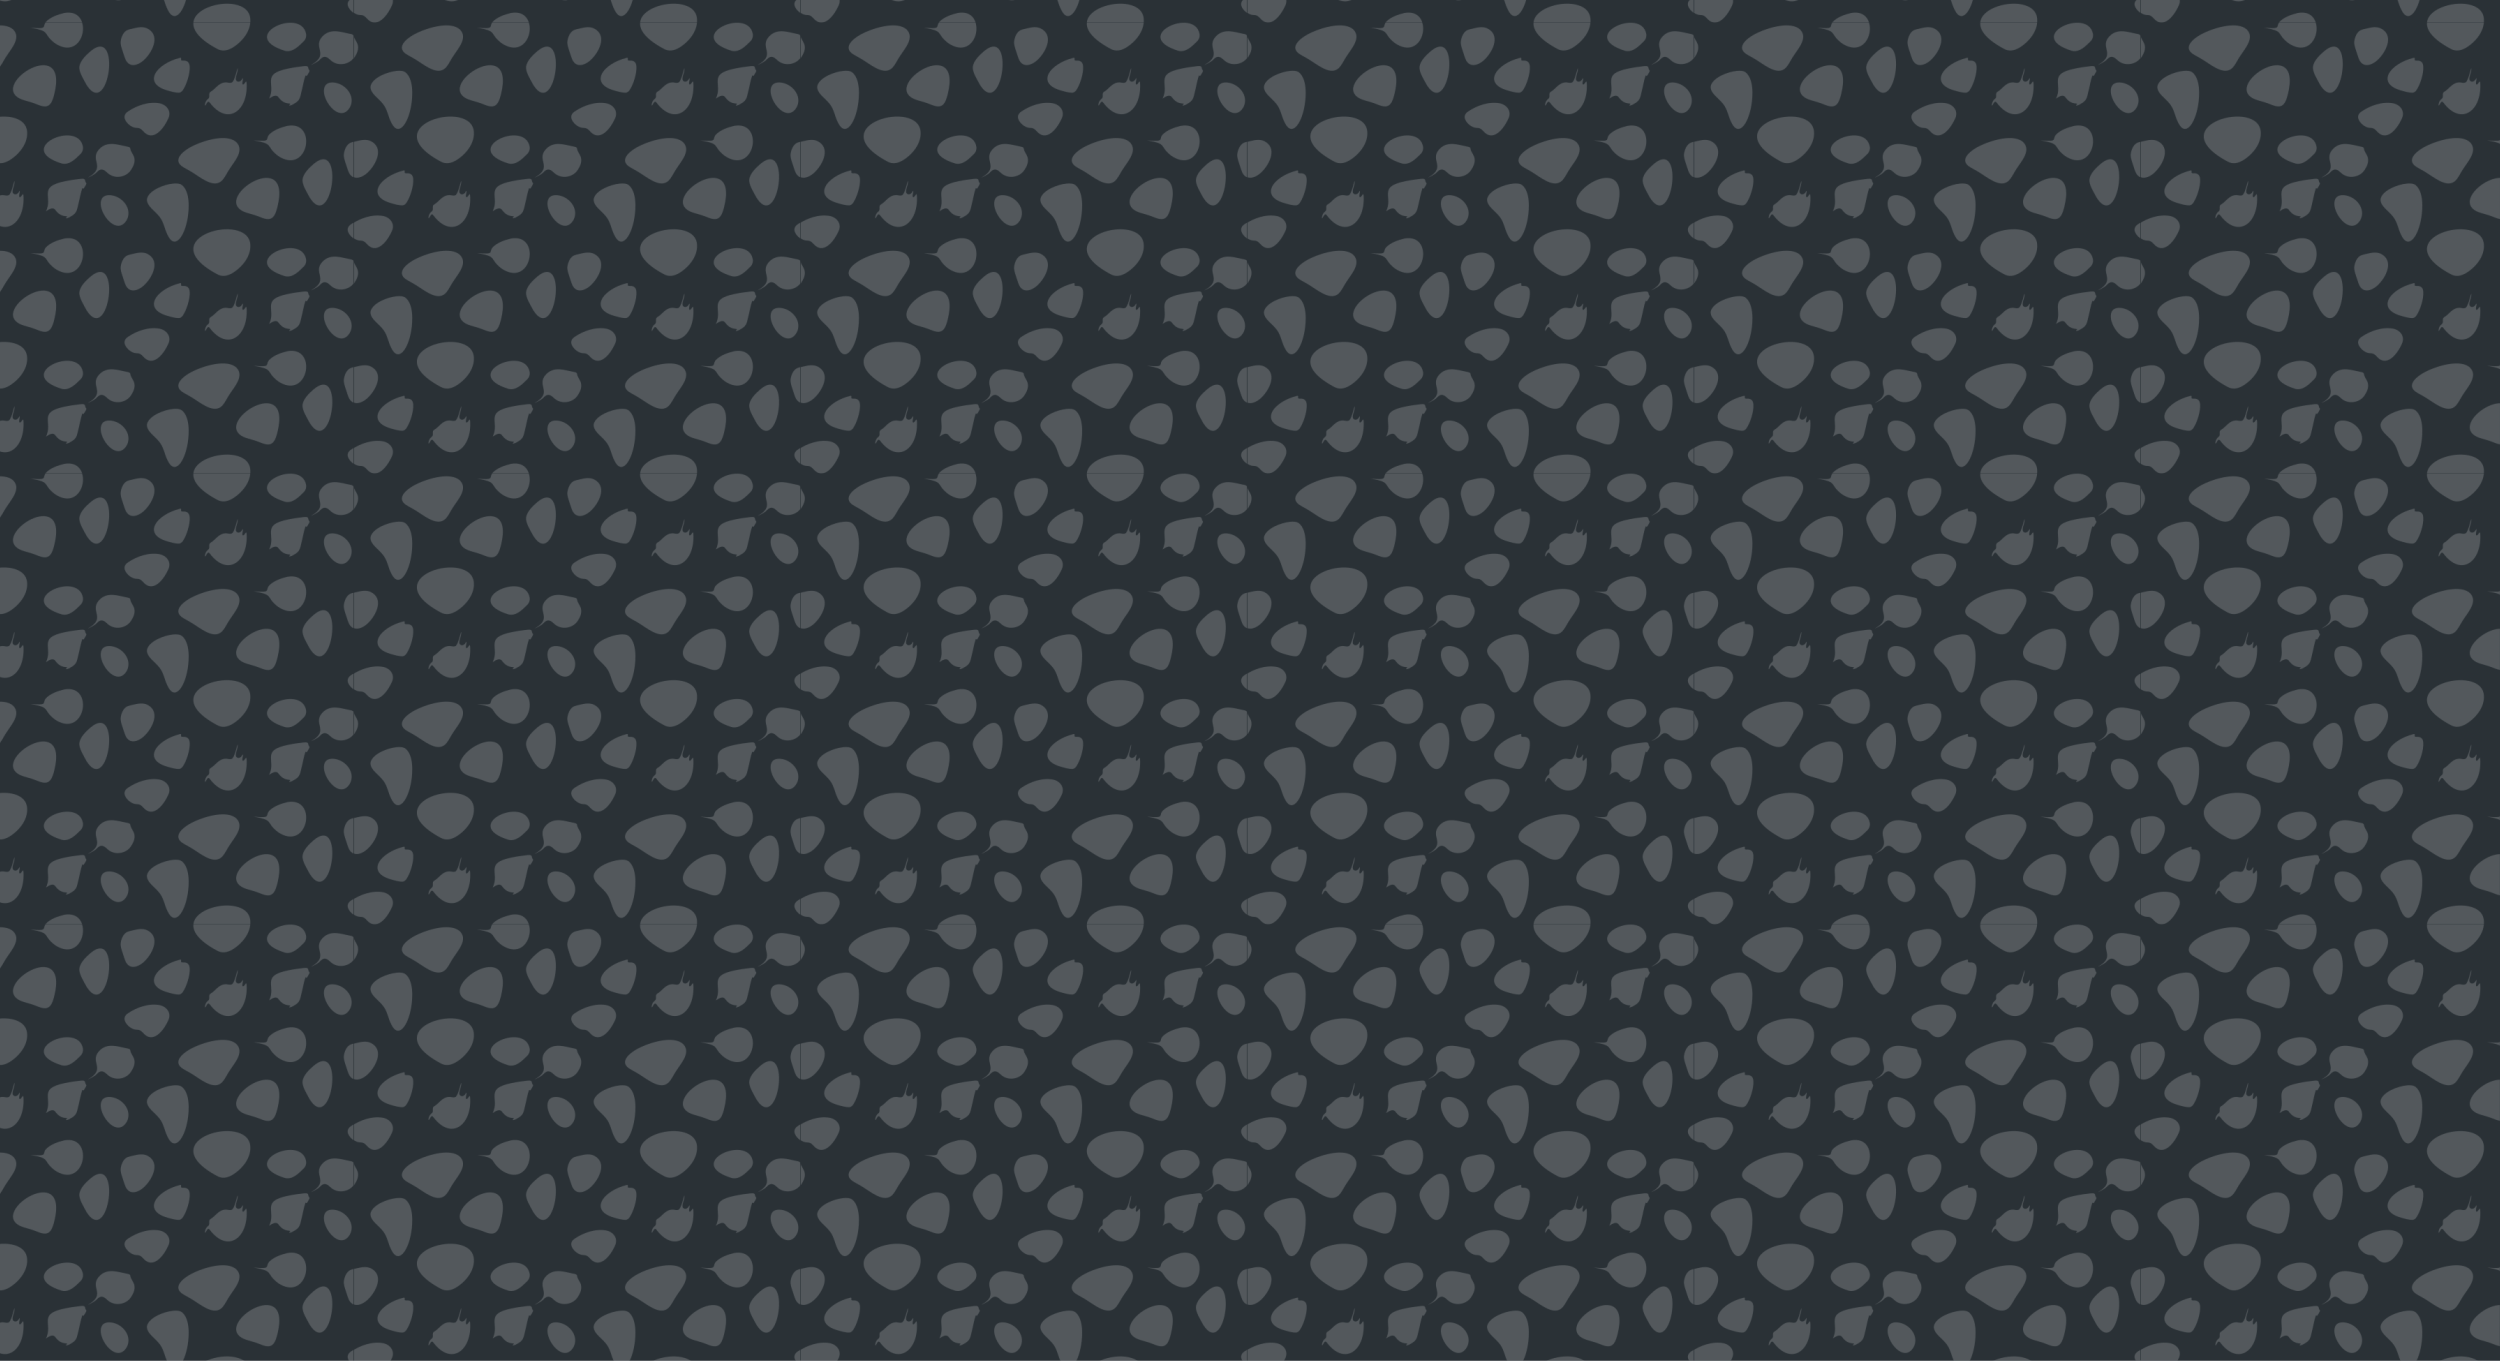 <?xml version="1.0" encoding="UTF-8"?>
<svg id="Layer_2" data-name="Layer 2" xmlns="http://www.w3.org/2000/svg" xmlns:xlink="http://www.w3.org/1999/xlink" viewBox="0 0 1898.27 1033.27">
  <defs>
    <style>
      .cls-1 {
        fill: none;
      }

      .cls-2 {
        fill: #2a3136;
      }

      .cls-3 {
        fill: #f6f6f6;
        fill-rule: evenodd;
      }

      .cls-4 {
        fill: url(#New_Pattern_10);
        opacity: .2;
      }
    </style>
    <pattern id="New_Pattern_10" data-name="New Pattern 10" x="0" y="0" width="639.45" height="645.74" patternTransform="translate(-1087.92 -2721.77) scale(.53)" patternUnits="userSpaceOnUse" viewBox="0 0 639.45 645.74">
      <g>
        <rect class="cls-1" width="639.45" height="645.74"/>
        <g>
          <path class="cls-3" d="M693.19,622.11c-7.71,16.77-22.27,32.05-34.94,18.3-1.72-1.88-3.87-4.17-6.07-4.86-1.57-.58-3.27-.55-4.94-.68-5.8-.38-12.4-5.41-15.16-10.84-2.85-5.26-.78-9.69,3.73-12.61l.16-.11c12.29-8.35,29.13-14.18,44.15-11.73,11.22,1.79,18.66,11.86,13.07,22.53Z"/>
          <path class="cls-3" d="M661.89,534.38c-7.66,9.01-22.08,16.54-29.03,3.86l-.1-.18c-2-4.13-3.31-9.49-4.81-13.58-1.64-4.84-3.02-9.26-2.65-13.26.62-5.25,2.95-11.91,7.54-15.26,3.08-2.14,6.86-2.49,10.36-3.47,7.19-1.74,14.17-2.98,20.39.09,17.72,9.13,8.93,29.95-1.7,41.8Z"/>
          <path class="cls-3" d="M576.65,573.75l-.13-.21c-4.47-8.41-11.2-18.58-10.37-26.11.89-8.37,9.27-16.52,15.66-22.05,45.28-38.3,26.64,97.64-5.16,48.37Z"/>
          <path class="cls-3" d="M534,515.48l-.2-.12c-3.53-2.01-6.52-4.65-9.3-7.54-5.18-5.37-4.97-8.35-9.39-11.18-4.67-2.86-13.46-4.06-19.17-5.22.07-.15,6.95.53,8.78.55,3.06.14,6.13.12,7.85-.26,4.47-.95,1.74-3.99,5.74-8.58,6.58-6.77,16.96-10.32,26.26-12.56,42.96-7.59,30.38,68.13-10.57,44.91Z"/>
          <path class="cls-3" d="M634,443.99l-.11.19c-15.07,25.57-45.54-15.96-34.98-31.57,3.73-5.27,12.02-4.66,17.69-2.9,14.22,4.41,24.9,20.21,17.4,34.28Z"/>
          <path class="cls-3" d="M640.26,372.07c-6.33,10.24-21.31,13.28-31.31,6.52-2.87-1.87-5.08-4.88-7.98-6.12-4.53-2.26-7.85.95-10.84,4.03-2.46,2.52-9.82,6.07-11.36,6.68-.15.05-.36.12-.17-.05l.04-.03c28.04-15.9-1.4-25.6,18.37-42.91,11.02-8.88,24.4-3.93,35.61-1.73,1.87.44,4.5.68,5.86,1.84.85.82.6,2.35,1.38,4.36,1.48,3.54,4.62,7.29,5.1,11.36.92,5.82-1.56,11.25-4.7,16.05Z"/>
          <path class="cls-3" d="M432.96,436.97c-3.2-3.43-4.5,3.42-6.35,4.57-.08.02-.14-.01-.19-.08-.34-1.15.09-2.56.43-3.84l.06-.17c.35-1.07.84-2.09,1.47-3,1.11-1.71,2.65-2.51,3.49-3.64,1.82-2.97-1.18-7.15,3.01-9.33,5.92-3.28,10.95-12.5,20.29-13.04,3.46-.46,7.52,1.85,10.5-.44,3.92-4.49,6.34-18.18,7.41-19.59.29-.49.32.55.06,2.38-.28,4.29-3.79,10.91-2.34,14.35,2.19,3.72,6.74,2.18,8.5-1.13.69-.98,1.26-2.24,1.44-1.44.33,2.58-1.84,6.75-.33,8.71,1.7.74,3.39-2.98,4.36-3.87.97-1.11,1.12.86,1.21,1.54,2.67,40.03-27.25,62.57-53.02,28.02Z"/>
          <path class="cls-3" d="M576.12,392.01c-.05.38-.24.87-.54,1.45-.74,1.49-2.2,3.84-2.88,4.87-.21.3-.48.66-.83.71-.65.17-1.15-1.14-1.65-.35-2.38,6.76-3.72,15.66-5.65,22.98-2.19,9.53-2.63,13.18-11.84,17.91-1.51,1.32-8.75,3.69-4.41.02.78-.65-.16-.79-.95-.94-8.1-.59-11.91-3.91-16.33-9.78-2.35-2.18-4.91-1.71-8.65.05-1.46.83-2.87,1.7-4.21,2.62,10.82-20.89-12.59-34.99,27.36-43.03,7.75-1.64,13.82-2.43,22.53-3.45,1.67-.21,4.27-.28,5.28.56,1.17.93.95,2.55,1.5,3.81.47,1.16,1.45,1.63,1.27,2.57Z"/>
          <path class="cls-3" d="M567.79,349.41c-7.02,6.94-15.9,16.27-26.68,13.74l-.19-.04c-69.54-21.47,23.06-63.2,30.27-24.24.62,3.87-.66,7.84-3.4,10.54Z"/>
        </g>
        <g>
          <path class="cls-3" d="M465.8,681.47c-7.85,4.58-14.99,5.59-22.2,1.59l-.07-.04c-97.25-52.27,45.86-90.68,47.78-41.73.9,16.61-11.97,31.94-25.51,40.18Z"/>
          <path class="cls-3" d="M530.18,586.52c-1.24,4.7-2.58,10.15-5.61,13.88l-.05.07c-5.59,6.89-14.23,2.72-21.48-.09-3.08-1.21-6.3-2.23-9.73-3.19-4.19-1.18-8.51-2.3-12.41-4.15-43.23-21.49,70.62-92.32,49.28-6.52Z"/>
          <path class="cls-3" d="M461.85,531.92c-3.36,4.83-5.59,10.01-9.1,14.65-10.56,14.73-28.58,1.08-40.68-6.82-4.92-3.34-10.11-6.15-15.15-8.96l-.07-.04c-20.72-11.14.2-26.2,15.3-32.9,15.1-6.84,45.93-15.92,59.1-3.87,11.87,11.79-2.62,27.37-9.4,37.94Z"/>
          <path class="cls-3" d="M401.5,602.82c-4.42,26.69-18.51,45.95-28.7,24.21-2.13-4.16-3.6-8.81-5.03-13.16-1.13-3.35-2.51-6.8-4.37-9.84-3.43-5.66-8.13-9.55-12.67-14.14-4.38-4.33-9.53-10.51-6.73-16.97,4.34-10.34,22.91-18.24,36.69-19.61,4.62-.42,9.27-.33,12.56,2.02l.05.04c11.63,9.39,10.61,33.36,8.2,47.45Z"/>
          <path class="cls-3" d="M214.27,676.91l-.2-.12c-3.53-2.01-6.52-4.65-9.3-7.54-5.18-5.37-4.97-8.35-9.39-11.18-4.67-2.86-13.46-4.06-19.17-5.22.07-.15,6.95.53,8.78.55,3.06.14,6.13.12,7.85-.26,4.47-.95,1.74-3.99,5.74-8.58,6.58-6.77,16.96-10.32,26.26-12.56,42.96-7.59,30.38,68.13-10.57,44.91Z"/>
          <path class="cls-3" d="M314.28,605.43l-.11.19c-15.07,25.57-45.54-15.96-34.98-31.57,3.73-5.27,12.02-4.66,17.69-2.9,14.22,4.41,24.9,20.21,17.4,34.28Z"/>
          <path class="cls-3" d="M320.54,533.51c-6.33,10.24-21.31,13.28-31.31,6.52-2.87-1.87-5.08-4.88-7.98-6.12-4.53-2.26-7.85.95-10.84,4.03-2.46,2.52-9.82,6.07-11.36,6.68-.15.05-.36.12-.17-.05l.04-.03c28.04-15.9-1.4-25.6,18.37-42.91,11.02-8.88,24.4-3.93,35.61-1.73,1.87.44,4.5.68,5.86,1.84.85.82.6,2.35,1.38,4.36,1.48,3.54,4.62,7.29,5.1,11.36.92,5.82-1.56,11.25-4.7,16.05Z"/>
          <path class="cls-3" d="M113.24,598.41c-3.2-3.43-4.5,3.42-6.35,4.57-.08.02-.14-.01-.19-.08-.34-1.15.09-2.56.43-3.84l.06-.17c.35-1.07.84-2.09,1.47-3,1.11-1.71,2.65-2.51,3.49-3.64,1.82-2.97-1.18-7.15,3.01-9.33,5.92-3.28,10.95-12.5,20.29-13.04,3.46-.46,7.52,1.85,10.5-.44,3.92-4.49,6.34-18.18,7.41-19.59.29-.49.32.55.06,2.38-.28,4.29-3.79,10.91-2.34,14.35,2.19,3.72,6.74,2.18,8.5-1.13.69-.98,1.26-2.24,1.44-1.44.33,2.58-1.84,6.75-.33,8.71,1.7.74,3.39-2.98,4.36-3.87.97-1.11,1.12.86,1.21,1.54,2.67,40.03-27.25,62.57-53.02,28.02Z"/>
          <path class="cls-3" d="M256.4,553.45c-.05.38-.24.87-.54,1.45-.74,1.49-2.2,3.84-2.88,4.87-.21.3-.48.66-.83.71-.65.17-1.15-1.14-1.65-.35-2.38,6.76-3.72,15.66-5.65,22.98-2.19,9.53-2.63,13.18-11.84,17.91-1.51,1.32-8.75,3.69-4.41.02.78-.65-.16-.79-.95-.94-8.1-.59-11.91-3.91-16.33-9.78-2.35-2.18-4.91-1.71-8.65.05-1.46.83-2.87,1.7-4.21,2.62,10.82-20.89-12.59-34.99,27.36-43.03,7.75-1.64,13.82-2.43,22.53-3.45,1.67-.21,4.27-.28,5.28.56,1.17.93.95,2.55,1.5,3.81.47,1.16,1.45,1.63,1.27,2.57Z"/>
          <path class="cls-3" d="M248.06,510.85c-7.02,6.94-15.9,16.27-26.68,13.74l-.19-.04c-69.54-21.47,23.06-63.2,30.27-24.24.62,3.87-.66,7.84-3.4,10.54Z"/>
        </g>
        <g>
          <path class="cls-3" d="M146.08,520.04c-7.85,4.58-14.99,5.59-22.2,1.59l-.07-.04c-97.25-52.27,45.86-90.68,47.78-41.73.9,16.61-11.97,31.94-25.51,40.18Z"/>
          <path class="cls-3" d="M210.46,425.09c-1.24,4.7-2.58,10.15-5.61,13.88l-.05.07c-5.59,6.89-14.23,2.72-21.48-.09-3.08-1.21-6.3-2.23-9.73-3.19-4.19-1.18-8.51-2.3-12.41-4.15-43.23-21.49,70.62-92.32,49.28-6.52Z"/>
          <path class="cls-3" d="M142.13,370.49c-3.36,4.83-5.59,10.01-9.1,14.65-10.56,14.73-28.58,1.08-40.68-6.82-4.92-3.34-10.11-6.15-15.15-8.96l-.07-.04c-20.72-11.14.2-26.2,15.3-32.9,15.1-6.84,45.93-15.92,59.1-3.87,11.87,11.79-2.62,27.37-9.4,37.94Z"/>
          <path class="cls-3" d="M81.78,441.38c-4.42,26.69-18.51,45.95-28.7,24.21-2.13-4.16-3.6-8.81-5.03-13.16-1.13-3.35-2.51-6.8-4.37-9.84-3.43-5.66-8.13-9.55-12.67-14.14-4.38-4.33-9.53-10.51-6.73-16.97,4.34-10.34,22.91-18.24,36.69-19.61,4.62-.42,9.27-.33,12.56,2.02l.05.04c11.63,9.39,10.61,33.36,8.2,47.45Z"/>
          <path class="cls-3" d="M53.74,622.11c-7.71,16.77-22.27,32.05-34.94,18.3-1.72-1.88-3.87-4.17-6.07-4.86-1.57-.58-3.27-.55-4.94-.68-5.8-.38-12.4-5.41-15.16-10.84-2.85-5.26-.78-9.69,3.73-12.61l.16-.11c12.29-8.35,29.13-14.18,44.15-11.73,11.22,1.79,18.66,11.86,13.07,22.53Z"/>
          <path class="cls-3" d="M78.53,574.31c-2.46,4.73-4.12,9.13-8.51,10.16l-.14.02c-5.81.25-11.91-1.68-17.93-3.43-35.37-10.46-14.64-38.09,18.62-46.42,2.82-.66,1.62,1.2,1.84,3.02.08.27.26.45.51.57,1.26.59,3.65.14,5.2.42,1.87.29,3.5,1.11,4.68,2.47,4.4,5.15.83,22.03-4.27,33.19Z"/>
          <path class="cls-3" d="M22.44,534.38c-7.66,9.01-22.08,16.54-29.03,3.86l-.1-.18c-2-4.13-3.31-9.49-4.81-13.58-1.64-4.84-3.02-9.26-2.65-13.26.62-5.25,2.95-11.91,7.54-15.26,3.08-2.14,6.86-2.49,10.36-3.47,7.19-1.74,14.17-2.98,20.39.09,17.72,9.13,8.93,29.95-1.7,41.8Z"/>
          <path class="cls-3" d="M.81,372.07c-6.33,10.24-21.31,13.28-31.31,6.52-2.87-1.87-5.08-4.88-7.98-6.12-4.53-2.26-7.85.95-10.84,4.03-2.46,2.52-9.82,6.07-11.36,6.68-.15.05-.36.12-.17-.05l.04-.03c28.04-15.9-1.4-25.6,18.37-42.91,11.02-8.88,24.4-3.93,35.61-1.73,1.87.44,4.5.68,5.86,1.84.85.82.6,2.35,1.38,4.36,1.48,3.54,4.62,7.29,5.1,11.36.92,5.82-1.56,11.25-4.7,16.05Z"/>
        </g>
        <g>
          <path class="cls-3" d="M693.19,299.24c-7.71,16.77-22.27,32.05-34.94,18.3-1.72-1.88-3.87-4.17-6.07-4.86-1.57-.58-3.27-.55-4.94-.68-5.8-.38-12.4-5.41-15.16-10.84-2.85-5.26-.78-9.69,3.73-12.61l.16-.11c12.29-8.35,29.13-14.18,44.15-11.73,11.22,1.79,18.66,11.86,13.07,22.53Z"/>
          <path class="cls-3" d="M661.89,211.51c-7.66,9.01-22.08,16.54-29.03,3.86l-.1-.18c-2-4.13-3.31-9.49-4.81-13.58-1.64-4.84-3.02-9.26-2.65-13.26.62-5.25,2.95-11.91,7.54-15.26,3.08-2.14,6.86-2.49,10.36-3.47,7.19-1.74,14.17-2.98,20.39.09,17.72,9.13,8.93,29.95-1.7,41.8Z"/>
          <path class="cls-3" d="M576.65,250.88l-.13-.21c-4.47-8.41-11.2-18.58-10.37-26.11.89-8.37,9.27-16.52,15.66-22.05,45.28-38.3,26.64,97.64-5.16,48.37Z"/>
          <path class="cls-3" d="M534,192.61l-.2-.12c-3.53-2.01-6.52-4.65-9.3-7.54-5.18-5.37-4.97-8.35-9.39-11.18-4.67-2.86-13.46-4.06-19.17-5.22.07-.15,6.95.53,8.78.55,3.06.14,6.13.12,7.85-.26,4.47-.95,1.74-3.99,5.74-8.58,6.58-6.77,16.96-10.32,26.26-12.56,42.96-7.59,30.38,68.13-10.57,44.91Z"/>
          <path class="cls-3" d="M634,121.13l-.11.19c-15.07,25.57-45.54-15.96-34.98-31.57,3.73-5.27,12.02-4.66,17.69-2.9,14.22,4.41,24.9,20.21,17.4,34.28Z"/>
          <path class="cls-3" d="M640.26,49.21c-6.33,10.24-21.31,13.28-31.31,6.52-2.87-1.87-5.08-4.88-7.98-6.12-4.53-2.26-7.85.95-10.84,4.03-2.46,2.52-9.82,6.07-11.36,6.68-.15.05-.36.12-.17-.05l.04-.03c28.04-15.9-1.4-25.6,18.37-42.91,11.02-8.88,24.4-3.93,35.61-1.73,1.87.44,4.5.68,5.86,1.84.85.82.6,2.35,1.38,4.36,1.48,3.54,4.62,7.29,5.1,11.36.92,5.82-1.56,11.25-4.7,16.05Z"/>
          <path class="cls-3" d="M432.96,114.1c-3.2-3.43-4.5,3.42-6.35,4.57-.08.02-.14-.01-.19-.08-.34-1.15.09-2.56.43-3.84l.06-.17c.35-1.07.84-2.09,1.47-3,1.11-1.71,2.65-2.51,3.49-3.64,1.82-2.97-1.18-7.15,3.01-9.33,5.92-3.28,10.95-12.5,20.29-13.04,3.46-.46,7.52,1.85,10.5-.44,3.92-4.49,6.34-18.18,7.41-19.59.29-.49.32.55.06,2.38-.28,4.29-3.79,10.91-2.34,14.35,2.19,3.72,6.74,2.18,8.5-1.13.69-.98,1.26-2.24,1.44-1.44.33,2.58-1.84,6.75-.33,8.71,1.7.74,3.39-2.98,4.36-3.87.97-1.11,1.12.86,1.21,1.54,2.67,40.03-27.25,62.57-53.02,28.02Z"/>
          <path class="cls-3" d="M576.12,69.15c-.05.38-.24.87-.54,1.45-.74,1.49-2.2,3.84-2.88,4.87-.21.3-.48.66-.83.71-.65.17-1.15-1.14-1.65-.35-2.38,6.76-3.72,15.66-5.65,22.98-2.19,9.53-2.63,13.18-11.84,17.91-1.51,1.32-8.75,3.69-4.41.02.78-.65-.16-.79-.95-.94-8.1-.59-11.91-3.91-16.33-9.78-2.35-2.18-4.91-1.71-8.65.05-1.46.83-2.87,1.7-4.21,2.62,10.82-20.89-12.59-34.99,27.36-43.03,7.75-1.64,13.82-2.43,22.53-3.45,1.67-.21,4.27-.28,5.28.56,1.17.93.95,2.55,1.5,3.81.47,1.16,1.45,1.63,1.27,2.57Z"/>
          <path class="cls-3" d="M567.79,26.55c-7.02,6.94-15.9,16.27-26.68,13.74l-.19-.04c-69.54-21.47,23.06-63.2,30.27-24.24.62,3.87-.66,7.84-3.4,10.54Z"/>
        </g>
        <g>
          <path class="cls-3" d="M465.8,358.6c-7.85,4.58-14.99,5.59-22.2,1.59l-.07-.04c-97.25-52.27,45.86-90.68,47.78-41.73.9,16.61-11.97,31.94-25.51,40.18Z"/>
          <path class="cls-3" d="M530.18,263.65c-1.24,4.7-2.58,10.15-5.61,13.88l-.05.07c-5.59,6.89-14.23,2.72-21.48-.09-3.08-1.21-6.3-2.23-9.73-3.19-4.19-1.18-8.51-2.3-12.41-4.15-43.23-21.49,70.62-92.32,49.28-6.52Z"/>
          <path class="cls-3" d="M461.85,209.05c-3.36,4.83-5.59,10.01-9.1,14.65-10.56,14.73-28.58,1.08-40.68-6.82-4.92-3.34-10.11-6.15-15.15-8.96l-.07-.04c-20.72-11.14.2-26.2,15.3-32.9,15.1-6.84,45.93-15.92,59.1-3.87,11.87,11.79-2.62,27.37-9.4,37.94Z"/>
          <path class="cls-3" d="M401.5,279.95c-4.42,26.69-18.51,45.95-28.7,24.21-2.13-4.16-3.6-8.81-5.03-13.16-1.13-3.35-2.51-6.8-4.37-9.84-3.43-5.66-8.13-9.55-12.67-14.14-4.38-4.33-9.53-10.51-6.73-16.97,4.34-10.34,22.91-18.24,36.69-19.61,4.62-.42,9.27-.33,12.56,2.02l.05.04c11.63,9.39,10.61,33.36,8.2,47.45Z"/>
          <path class="cls-3" d="M373.46,460.67c-7.71,16.77-22.27,32.05-34.94,18.3-1.72-1.88-3.87-4.17-6.07-4.86-1.57-.58-3.27-.55-4.94-.68-5.8-.38-12.4-5.41-15.16-10.84-2.85-5.26-.78-9.69,3.73-12.61l.16-.11c12.29-8.35,29.13-14.18,44.15-11.73,11.22,1.79,18.66,11.86,13.07,22.53Z"/>
          <path class="cls-3" d="M398.25,412.88c-2.46,4.73-4.12,9.13-8.51,10.16l-.14.02c-5.81.25-11.91-1.68-17.93-3.43-35.37-10.46-14.64-38.09,18.62-46.42,2.82-.66,1.62,1.2,1.84,3.02.08.27.26.45.51.57,1.26.59,3.65.14,5.2.42,1.87.29,3.5,1.11,4.68,2.47,4.4,5.15.83,22.03-4.27,33.19Z"/>
          <path class="cls-3" d="M342.16,372.95c-7.66,9.01-22.08,16.54-29.03,3.86l-.1-.18c-2-4.13-3.31-9.49-4.81-13.58-1.64-4.84-3.02-9.26-2.65-13.26.62-5.25,2.95-11.91,7.54-15.26,3.08-2.14,6.86-2.49,10.36-3.47,7.19-1.74,14.17-2.98,20.39.09,17.72,9.13,8.93,29.95-1.7,41.8Z"/>
          <path class="cls-3" d="M256.92,412.32l-.13-.21c-4.47-8.41-11.2-18.58-10.37-26.11.89-8.37,9.27-16.52,15.66-22.05,45.28-38.3,26.64,97.64-5.16,48.37Z"/>
          <path class="cls-3" d="M214.27,354.05l-.2-.12c-3.53-2.01-6.52-4.65-9.3-7.54-5.18-5.37-4.97-8.35-9.39-11.18-4.67-2.86-13.46-4.06-19.17-5.22.07-.15,6.95.53,8.78.55,3.06.14,6.13.12,7.85-.26,4.47-.95,1.74-3.99,5.74-8.58,6.58-6.77,16.96-10.32,26.26-12.56,42.96-7.59,30.38,68.13-10.57,44.91Z"/>
          <path class="cls-3" d="M314.28,282.56l-.11.19c-15.07,25.57-45.54-15.96-34.98-31.57,3.73-5.27,12.02-4.66,17.69-2.9,14.22,4.41,24.9,20.21,17.4,34.28Z"/>
          <path class="cls-3" d="M320.54,210.64c-6.33,10.24-21.31,13.28-31.31,6.52-2.87-1.87-5.08-4.88-7.98-6.12-4.53-2.26-7.85.95-10.84,4.03-2.46,2.52-9.82,6.07-11.36,6.68-.15.05-.36.12-.17-.05l.04-.03c28.04-15.9-1.4-25.6,18.37-42.91,11.02-8.88,24.4-3.93,35.61-1.73,1.87.44,4.5.68,5.86,1.84.85.82.6,2.35,1.38,4.36,1.48,3.54,4.62,7.29,5.1,11.36.92,5.82-1.56,11.25-4.7,16.05Z"/>
          <path class="cls-3" d="M113.24,275.54c-3.2-3.43-4.5,3.42-6.35,4.57-.08.02-.14-.01-.19-.08-.34-1.15.09-2.56.43-3.84l.06-.17c.35-1.07.84-2.09,1.47-3,1.11-1.71,2.65-2.51,3.49-3.64,1.82-2.97-1.18-7.15,3.01-9.33,5.92-3.28,10.95-12.5,20.29-13.04,3.46-.46,7.52,1.85,10.5-.44,3.92-4.49,6.34-18.18,7.41-19.59.29-.49.32.55.06,2.38-.28,4.29-3.79,10.91-2.34,14.35,2.19,3.72,6.74,2.18,8.5-1.13.69-.98,1.26-2.24,1.44-1.44.33,2.58-1.84,6.75-.33,8.71,1.7.74,3.39-2.98,4.36-3.87.97-1.11,1.12.86,1.21,1.54,2.67,40.03-27.25,62.57-53.02,28.02Z"/>
          <path class="cls-3" d="M256.4,230.58c-.05.38-.24.87-.54,1.45-.74,1.49-2.2,3.84-2.88,4.87-.21.3-.48.66-.83.71-.65.17-1.15-1.14-1.65-.35-2.38,6.76-3.72,15.66-5.65,22.98-2.19,9.53-2.63,13.18-11.84,17.91-1.51,1.32-8.75,3.69-4.41.02.78-.65-.16-.79-.95-.94-8.1-.59-11.91-3.91-16.33-9.78-2.35-2.18-4.91-1.71-8.65.05-1.46.83-2.87,1.7-4.21,2.62,10.82-20.89-12.59-34.99,27.36-43.03,7.75-1.64,13.82-2.43,22.53-3.45,1.67-.21,4.27-.28,5.28.56,1.17.93.95,2.55,1.5,3.81.47,1.16,1.45,1.63,1.27,2.57Z"/>
          <path class="cls-3" d="M248.06,187.98c-7.02,6.94-15.9,16.27-26.68,13.74l-.19-.04c-69.54-21.47,23.06-63.2,30.27-24.24.62,3.87-.66,7.84-3.4,10.54Z"/>
        </g>
        <g>
          <path class="cls-3" d="M146.08,197.17c-7.85,4.58-14.99,5.59-22.2,1.59l-.07-.04c-97.25-52.27,45.86-90.68,47.78-41.73.9,16.61-11.97,31.94-25.51,40.18Z"/>
          <path class="cls-3" d="M210.46,102.22c-1.24,4.7-2.58,10.15-5.61,13.88l-.05.07c-5.59,6.89-14.23,2.72-21.48-.09-3.08-1.21-6.3-2.23-9.73-3.19-4.19-1.18-8.51-2.3-12.41-4.15-43.23-21.49,70.62-92.32,49.28-6.52Z"/>
          <path class="cls-3" d="M142.13,47.62c-3.36,4.83-5.59,10.01-9.1,14.65-10.56,14.73-28.58,1.08-40.68-6.82-4.92-3.34-10.11-6.15-15.15-8.96l-.07-.04c-20.72-11.14.2-26.2,15.3-32.9,15.1-6.84,45.93-15.92,59.1-3.87,11.87,11.79-2.62,27.37-9.4,37.94Z"/>
          <path class="cls-3" d="M81.78,118.51c-4.42,26.69-18.51,45.95-28.7,24.21-2.13-4.16-3.6-8.81-5.03-13.16-1.13-3.35-2.51-6.8-4.37-9.84-3.43-5.66-8.13-9.55-12.67-14.14-4.38-4.33-9.53-10.51-6.73-16.97,4.34-10.34,22.91-18.24,36.69-19.61,4.62-.42,9.27-.33,12.56,2.02l.05.04c11.63,9.39,10.61,33.36,8.2,47.45Z"/>
          <path class="cls-3" d="M53.74,299.24c-7.71,16.77-22.27,32.05-34.94,18.3-1.72-1.88-3.87-4.17-6.07-4.86-1.57-.58-3.27-.55-4.94-.68-5.8-.38-12.4-5.41-15.16-10.84-2.85-5.26-.78-9.69,3.73-12.61l.16-.11c12.29-8.35,29.13-14.18,44.15-11.73,11.22,1.79,18.66,11.86,13.07,22.53Z"/>
          <path class="cls-3" d="M78.53,251.44c-2.46,4.73-4.12,9.13-8.51,10.16l-.14.02c-5.81.25-11.91-1.68-17.93-3.43-35.37-10.46-14.64-38.09,18.62-46.42,2.82-.66,1.62,1.2,1.84,3.02.08.27.26.45.51.57,1.26.59,3.65.14,5.2.42,1.87.29,3.5,1.11,4.68,2.47,4.4,5.15.83,22.03-4.27,33.19Z"/>
          <path class="cls-3" d="M22.44,211.51c-7.66,9.01-22.08,16.54-29.03,3.86l-.1-.18c-2-4.13-3.31-9.49-4.81-13.58-1.64-4.84-3.02-9.26-2.65-13.26.62-5.25,2.95-11.91,7.54-15.26,3.08-2.14,6.86-2.49,10.36-3.47,7.19-1.74,14.17-2.98,20.39.09,17.72,9.13,8.93,29.95-1.7,41.8Z"/>
          <path class="cls-3" d="M.81,49.21c-6.33,10.24-21.31,13.28-31.31,6.52-2.87-1.87-5.08-4.88-7.98-6.12-4.53-2.26-7.85.95-10.84,4.03-2.46,2.52-9.82,6.07-11.36,6.68-.15.05-.36.12-.17-.05l.04-.03c28.04-15.9-1.4-25.6,18.37-42.91,11.02-8.88,24.4-3.93,35.61-1.73,1.87.44,4.5.68,5.86,1.84.85.82.6,2.35,1.38,4.36,1.48,3.54,4.62,7.29,5.1,11.36.92,5.82-1.56,11.25-4.7,16.05Z"/>
        </g>
        <g>
          <path class="cls-3" d="M465.8,35.74c-7.85,4.58-14.99,5.59-22.2,1.59l-.07-.04c-97.25-52.27,45.86-90.68,47.78-41.73.9,16.61-11.97,31.94-25.51,40.18Z"/>
          <path class="cls-3" d="M373.46,137.8c-7.71,16.77-22.27,32.05-34.94,18.3-1.72-1.88-3.87-4.17-6.07-4.86-1.57-.58-3.27-.55-4.94-.68-5.8-.38-12.4-5.41-15.16-10.84-2.85-5.26-.78-9.69,3.73-12.61l.16-.11c12.29-8.35,29.13-14.18,44.15-11.73,11.22,1.79,18.66,11.86,13.07,22.53Z"/>
          <path class="cls-3" d="M398.25,90.01c-2.46,4.73-4.12,9.13-8.51,10.16l-.14.02c-5.81.25-11.91-1.68-17.93-3.43-35.37-10.46-14.64-38.09,18.62-46.42,2.82-.66,1.62,1.2,1.84,3.02.08.27.26.45.51.57,1.26.59,3.65.14,5.2.42,1.87.29,3.5,1.11,4.68,2.47,4.4,5.15.83,22.03-4.27,33.19Z"/>
          <path class="cls-3" d="M342.16,50.08c-7.66,9.01-22.08,16.54-29.03,3.86l-.1-.18c-2-4.13-3.31-9.49-4.81-13.58-1.64-4.84-3.02-9.26-2.65-13.26.62-5.25,2.95-11.91,7.54-15.26,3.08-2.14,6.86-2.49,10.36-3.47,7.19-1.74,14.17-2.98,20.39.09,17.72,9.13,8.93,29.95-1.7,41.8Z"/>
          <path class="cls-3" d="M256.92,89.45l-.13-.21c-4.47-8.41-11.2-18.58-10.37-26.11.89-8.37,9.27-16.52,15.66-22.05,45.28-38.3,26.64,97.64-5.16,48.37Z"/>
          <path class="cls-3" d="M214.27,31.18l-.2-.12c-3.53-2.01-6.52-4.65-9.3-7.54-5.18-5.37-4.97-8.35-9.39-11.18-4.67-2.86-13.46-4.06-19.17-5.22.07-.15,6.95.53,8.78.55,3.06.14,6.13.12,7.85-.26,4.47-.95,1.74-3.99,5.74-8.58,6.58-6.77,16.96-10.32,26.26-12.56,42.96-7.59,30.38,68.13-10.57,44.91Z"/>
        </g>
      </g>
    </pattern>
  </defs>
  <g id="Layer_1-2" data-name="Layer 1">
    <g>
      <rect class="cls-2" width="1898.27" height="1033.27"/>
      <polygon class="cls-4" points="1898.15 1032.99 0 1033.27 0 0 1898.27 0 1898.15 1032.99"/>
    </g>
  </g>
</svg>